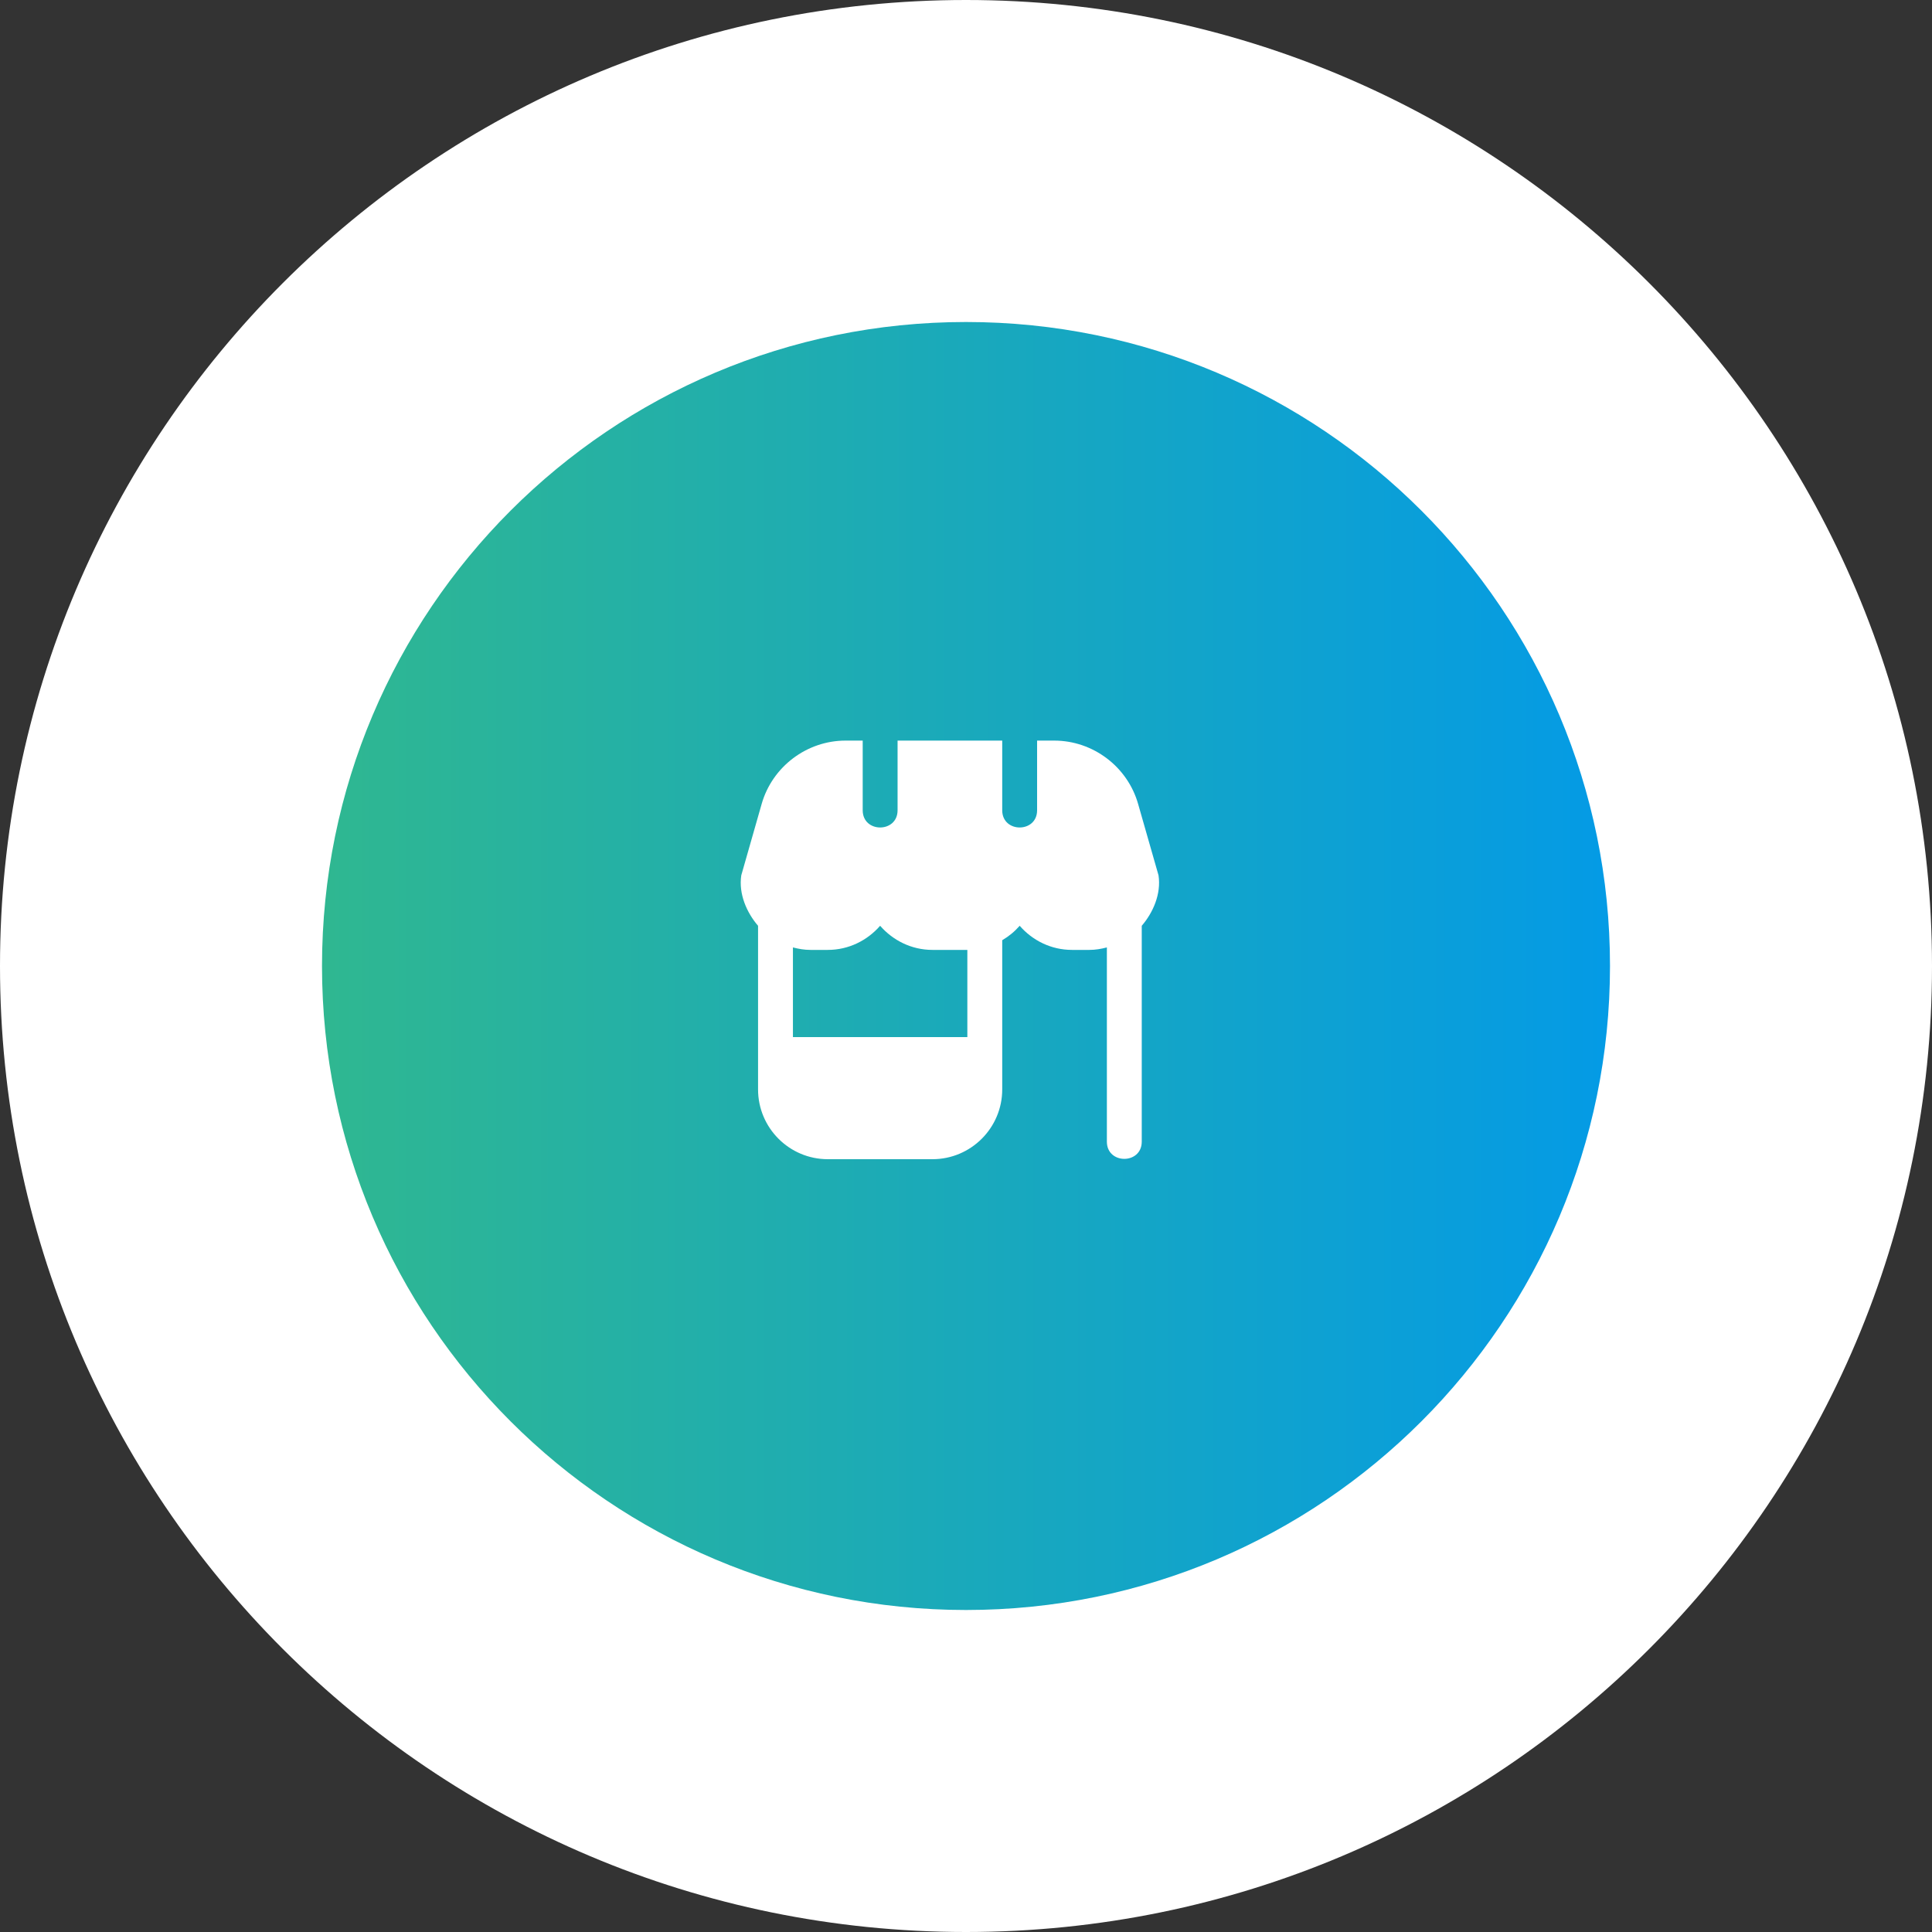 <svg width="60" height="60" viewBox="0 0 60 60" fill="none" xmlns="http://www.w3.org/2000/svg">
<rect x="0" y="0" width="60" height="60" fill="#333333" stroke="none"/>
<path d="M60 30C60 46.569 46.569 60 30 60C13.431 60 0 46.569 0 30C0 13.431 13.431 0 30 0C46.569 0 60 13.431 60 30Z" fill="white"/>
<path d="M50 30C50 41.046 41.046 50 30 50C18.954 50 10 41.046 10 30C10 18.954 18.954 10 30 10C41.046 10 50 18.954 50 30Z" fill="url(#paint0_linear_2451_61)"/>
<g clip-path="url(#clip0_2451_61)">
<path d="M35.979 27.184L35.344 24.964C35.014 23.808 33.943 23 32.74 23H32.208V25.167C32.205 25.875 31.128 25.875 31.125 25.167V23H27.875V25.167C27.872 25.875 26.795 25.875 26.792 25.167V23H26.259C25.057 23 23.986 23.808 23.655 24.964L23.021 27.184C22.934 27.762 23.191 28.343 23.542 28.751V33.833C23.542 35.028 24.513 36 25.708 36H28.958C30.153 36 31.125 35.028 31.125 33.833V29.199C31.33 29.079 31.512 28.929 31.667 28.751C32.064 29.206 32.641 29.5 33.292 29.5H33.833C34.021 29.5 34.2 29.469 34.375 29.423V35.458C34.378 36.167 35.456 36.166 35.458 35.458V28.751C35.809 28.343 36.066 27.762 35.979 27.184ZM30.042 32.208H24.625V29.423C24.799 29.469 24.979 29.5 25.167 29.5H25.708C26.358 29.5 26.936 29.206 27.333 28.751C27.731 29.206 28.308 29.5 28.958 29.5H30.042V32.208Z" fill="white"/>
</g>
<defs>
<linearGradient id="paint0_linear_2451_61" x1="6.364" y1="42.727" x2="53.636" y2="42.727" gradientUnits="userSpaceOnUse">
<stop stop-color="#33BA89"/>
<stop offset="1" stop-color="#0098ED"/>
</linearGradient>
<clipPath id="clip0_2451_61">
<rect width="13" height="13" fill="white" transform="translate(23 23)"/>
</clipPath>
</defs>
</svg>
